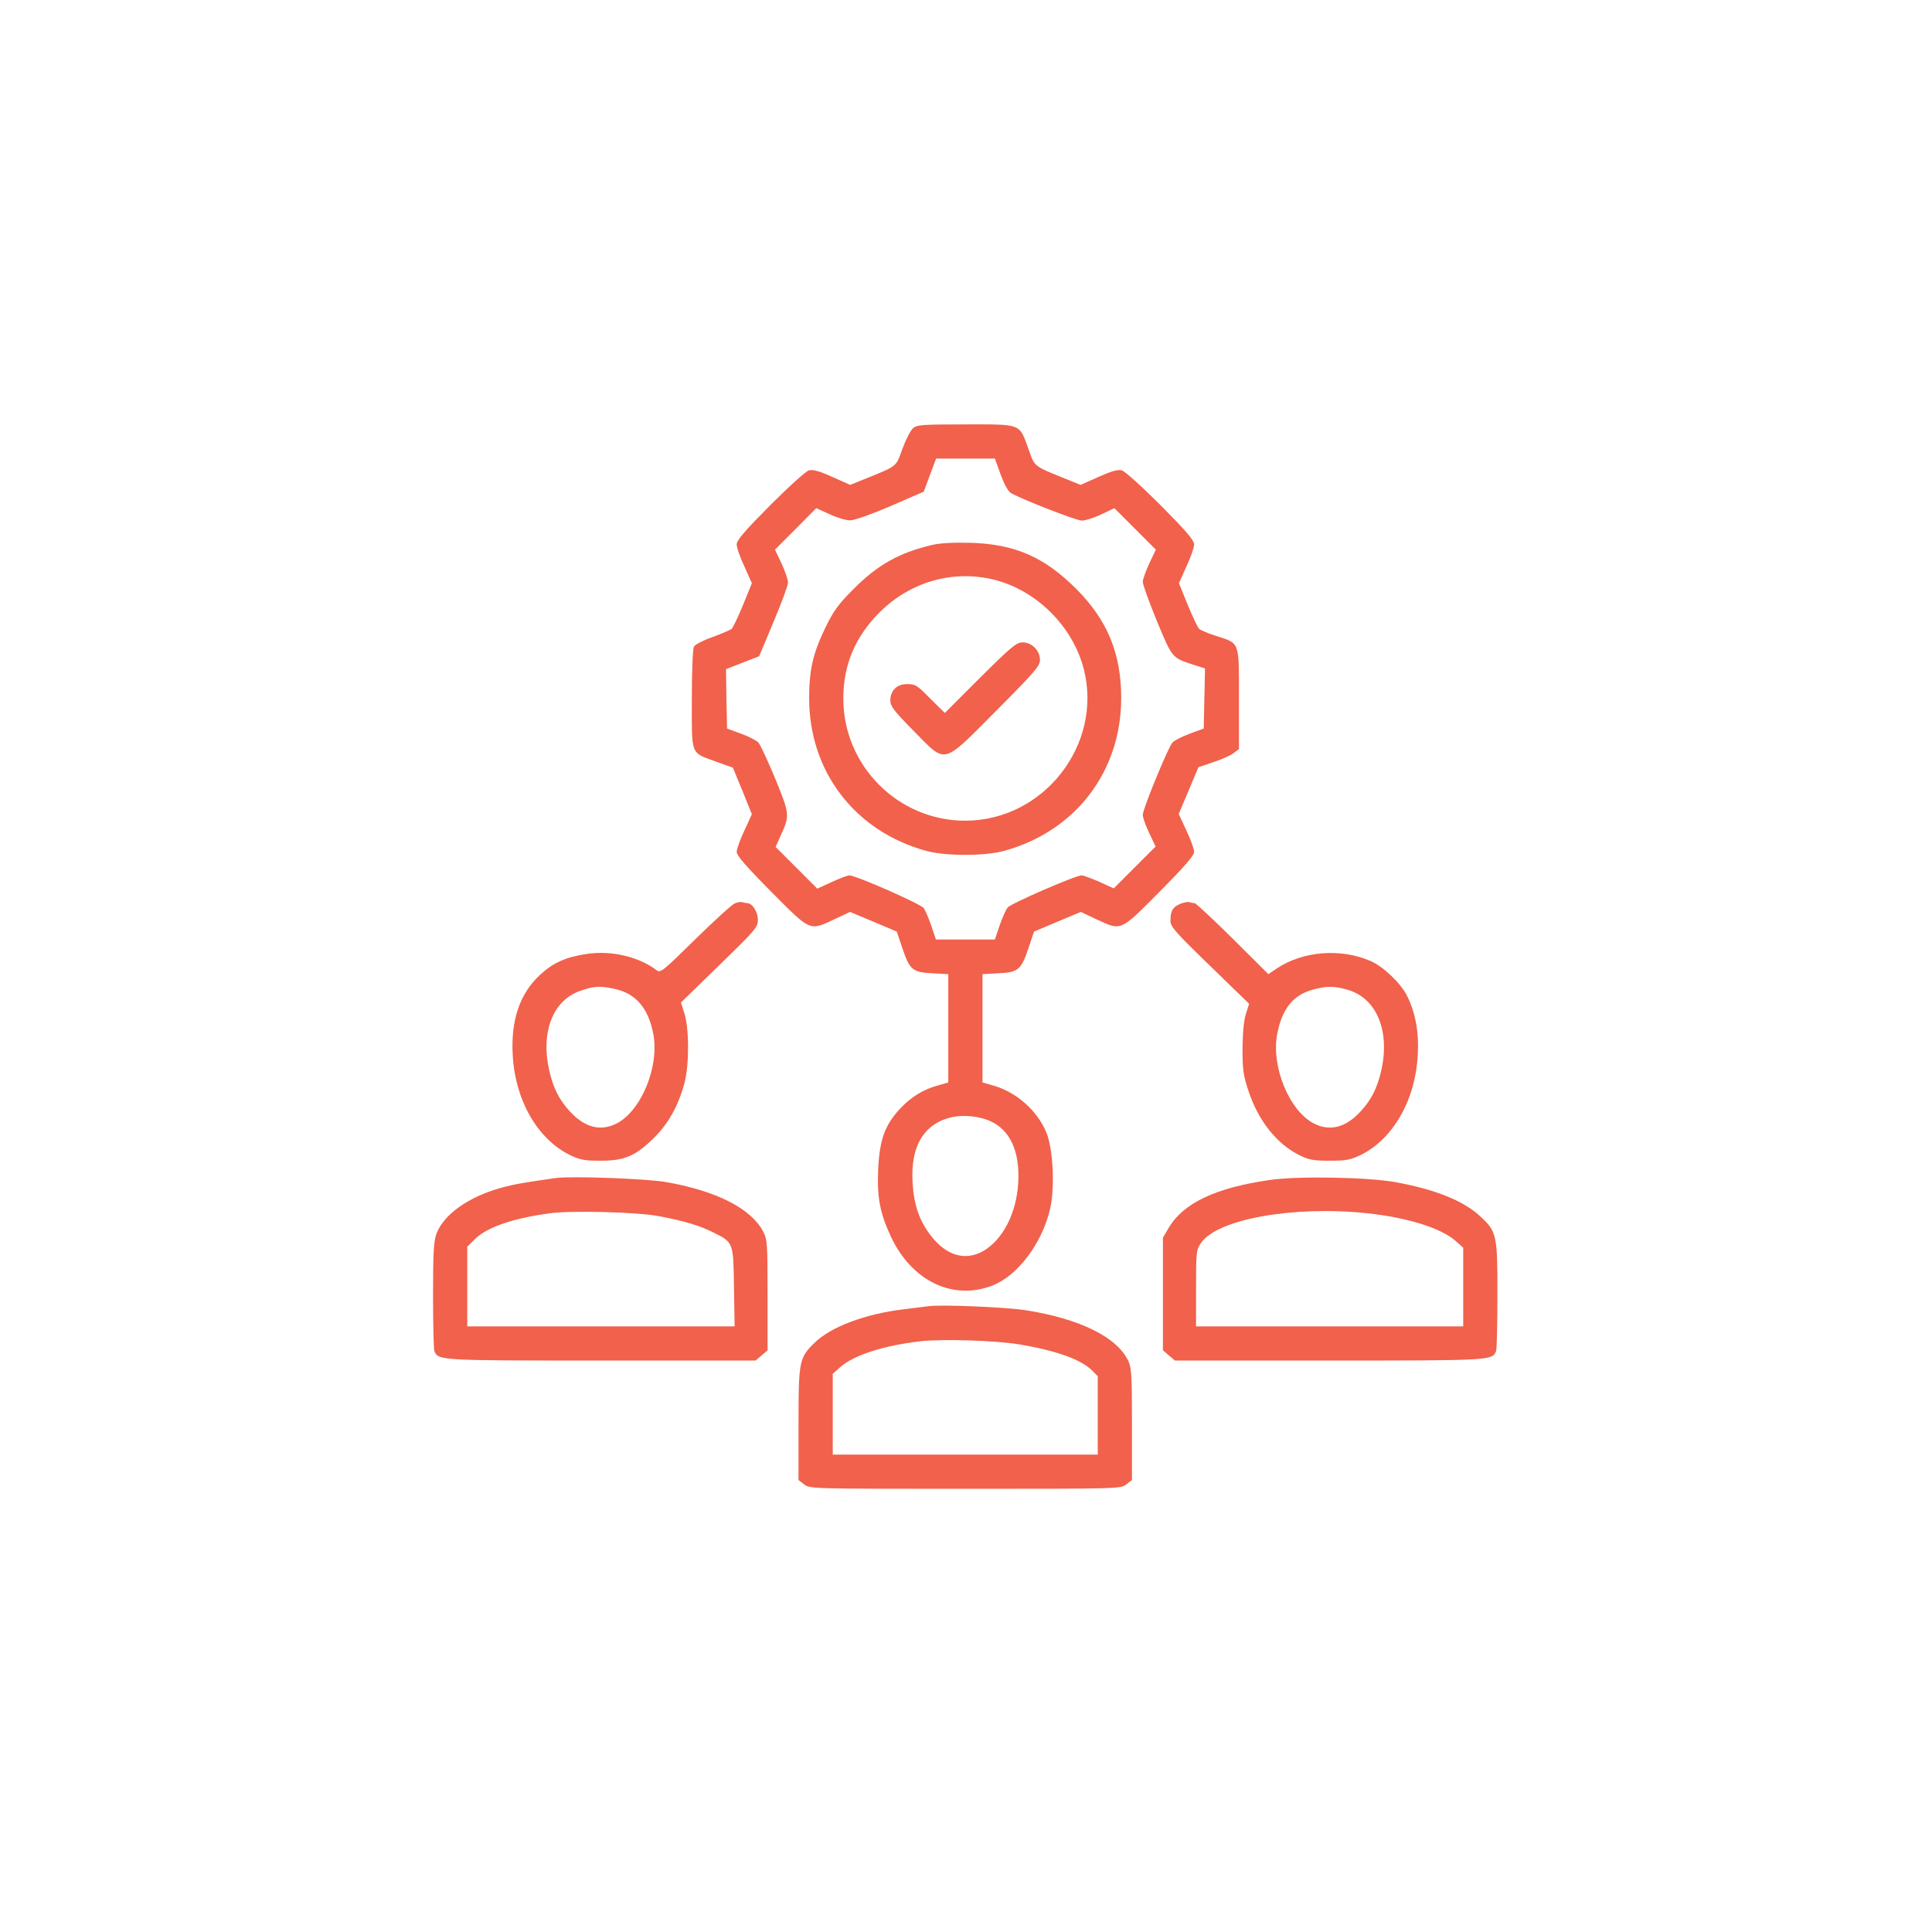 <svg width="42" height="42" viewBox="0 0 42 42" fill="none" xmlns="http://www.w3.org/2000/svg">
<g filter="url(#filter0_d_6847_36840)">
<rect x="4.719" y="0.53" width="32.53" height="32.53" rx="4.07" fill="white" shape-rendering="crispEdges"/>
<path d="M19.844 5.314C19.793 5.361 19.691 5.56 19.616 5.76C19.472 6.16 19.528 6.118 18.747 6.434L18.483 6.541L18.097 6.369C17.818 6.243 17.674 6.202 17.586 6.225C17.521 6.243 17.158 6.569 16.74 6.987C16.183 7.549 16.015 7.744 16.015 7.837C16.015 7.902 16.09 8.121 16.183 8.316L16.345 8.678L16.155 9.147C16.048 9.408 15.936 9.64 15.908 9.668C15.876 9.696 15.69 9.775 15.49 9.849C15.29 9.919 15.109 10.012 15.086 10.058C15.058 10.109 15.04 10.607 15.04 11.21C15.04 12.446 15.002 12.349 15.569 12.558L15.932 12.688L16.141 13.194L16.345 13.701L16.183 14.054C16.09 14.249 16.015 14.458 16.015 14.519C16.015 14.598 16.215 14.83 16.768 15.388C17.632 16.256 17.59 16.238 18.134 15.987L18.478 15.824L18.989 16.038L19.495 16.252L19.616 16.61C19.774 17.084 19.839 17.139 20.271 17.158L20.615 17.177V18.357V19.532L20.42 19.588C20.076 19.676 19.802 19.848 19.556 20.113C19.231 20.471 19.124 20.777 19.091 21.409C19.063 22.027 19.128 22.367 19.365 22.878C19.816 23.844 20.704 24.276 21.563 23.951C22.116 23.742 22.65 23.036 22.827 22.288C22.934 21.832 22.897 21.005 22.753 20.634C22.553 20.141 22.088 19.727 21.554 19.588L21.359 19.532V18.357V17.177L21.703 17.158C22.135 17.139 22.2 17.084 22.358 16.61L22.479 16.252L22.985 16.038L23.496 15.824L23.84 15.987C24.384 16.238 24.342 16.256 25.206 15.388C25.759 14.83 25.959 14.598 25.959 14.519C25.959 14.458 25.884 14.249 25.791 14.054L25.624 13.696L25.838 13.19L26.052 12.679L26.381 12.567C26.563 12.507 26.762 12.419 26.823 12.367L26.934 12.284V11.192C26.934 9.928 26.958 9.993 26.442 9.826C26.265 9.77 26.098 9.7 26.066 9.668C26.038 9.64 25.926 9.408 25.819 9.147L25.629 8.678L25.791 8.316C25.884 8.121 25.959 7.902 25.959 7.837C25.959 7.744 25.791 7.549 25.234 6.987C24.816 6.569 24.453 6.243 24.388 6.225C24.3 6.202 24.156 6.243 23.877 6.369L23.491 6.541L23.227 6.434C22.446 6.118 22.502 6.16 22.358 5.76C22.153 5.198 22.218 5.226 20.987 5.226C20.025 5.226 19.928 5.235 19.844 5.314ZM21.754 6.318C21.837 6.541 21.921 6.689 21.981 6.722C22.288 6.885 23.398 7.317 23.519 7.317C23.594 7.317 23.789 7.256 23.942 7.182L24.226 7.047L24.676 7.498L25.127 7.949L24.983 8.251C24.909 8.413 24.843 8.595 24.843 8.65C24.843 8.711 24.983 9.092 25.15 9.501C25.489 10.314 25.471 10.295 25.949 10.453L26.196 10.532L26.182 11.183L26.168 11.838L25.866 11.949C25.698 12.01 25.531 12.098 25.489 12.14C25.396 12.242 24.843 13.585 24.843 13.715C24.843 13.771 24.904 13.947 24.983 14.11L25.122 14.403L24.667 14.858L24.212 15.313L23.896 15.169C23.724 15.095 23.552 15.03 23.515 15.03C23.38 15.03 21.981 15.639 21.907 15.727C21.865 15.778 21.786 15.959 21.73 16.122L21.628 16.424H20.987H20.346L20.248 16.131C20.192 15.968 20.118 15.796 20.081 15.741C20.016 15.652 18.608 15.03 18.464 15.03C18.427 15.03 18.255 15.095 18.083 15.174L17.767 15.318L17.312 14.863L16.861 14.412L16.977 14.152C17.172 13.724 17.168 13.701 16.852 12.925C16.689 12.535 16.526 12.182 16.485 12.14C16.443 12.098 16.276 12.01 16.108 11.949L15.806 11.838L15.792 11.192L15.783 10.546L16.141 10.407L16.503 10.267L16.814 9.524C16.986 9.115 17.131 8.729 17.131 8.664C17.131 8.599 17.065 8.413 16.991 8.251L16.847 7.949L17.298 7.498L17.744 7.047L18.041 7.182C18.204 7.256 18.404 7.317 18.487 7.312C18.571 7.312 18.966 7.173 19.361 7.001L20.081 6.689L20.216 6.327L20.35 5.969H20.992H21.628L21.754 6.318ZM21.521 20.369C21.958 20.559 22.177 21.038 22.135 21.716C22.098 22.381 21.791 22.966 21.363 23.203C20.973 23.417 20.564 23.291 20.234 22.859C19.983 22.534 19.867 22.19 19.839 21.716C19.788 20.903 20.095 20.41 20.722 20.28C20.968 20.234 21.284 20.266 21.521 20.369Z" fill="#F1614B"/>
<path d="M20.262 7.847C19.541 8.019 19.086 8.274 18.556 8.804C18.222 9.138 18.119 9.282 17.943 9.645C17.674 10.202 17.59 10.56 17.59 11.178C17.59 12.777 18.589 14.078 20.145 14.5C20.559 14.612 21.405 14.612 21.818 14.5C23.375 14.078 24.374 12.777 24.374 11.174C24.374 10.207 24.072 9.478 23.398 8.804C22.706 8.111 22.064 7.828 21.098 7.8C20.726 7.791 20.447 7.805 20.262 7.847ZM21.581 8.595C22.52 8.818 23.319 9.608 23.561 10.546C23.979 12.191 22.687 13.841 20.982 13.841C19.523 13.841 18.333 12.646 18.333 11.187C18.333 10.463 18.584 9.859 19.1 9.334C19.76 8.66 20.684 8.386 21.581 8.595Z" fill="#F1614B"/>
<path d="M21.307 10.732L20.54 11.499L20.224 11.188C19.941 10.899 19.899 10.871 19.723 10.871C19.495 10.871 19.355 11.011 19.355 11.234C19.355 11.35 19.439 11.462 19.862 11.889C20.582 12.619 20.466 12.646 21.66 11.448C22.501 10.602 22.608 10.477 22.608 10.347C22.608 10.142 22.431 9.965 22.232 9.965C22.097 9.965 21.985 10.058 21.307 10.732Z" fill="#F1614B"/>
<path d="M15.974 15.639C15.913 15.662 15.528 16.015 15.114 16.419C14.403 17.121 14.357 17.158 14.269 17.088C13.874 16.791 13.274 16.656 12.74 16.74C12.289 16.809 12.015 16.935 11.732 17.2C11.3 17.604 11.104 18.176 11.146 18.933C11.197 19.913 11.681 20.759 12.387 21.108C12.61 21.214 12.698 21.233 13.06 21.233C13.581 21.233 13.818 21.131 14.227 20.726C14.538 20.415 14.752 20.025 14.882 19.537C14.984 19.147 14.984 18.352 14.877 18.027L14.803 17.794L15.639 16.981C16.429 16.21 16.476 16.159 16.476 15.992C16.476 15.829 16.355 15.634 16.248 15.634C16.225 15.634 16.178 15.625 16.141 15.615C16.109 15.601 16.034 15.611 15.974 15.639ZM13.358 17.497C13.822 17.595 14.097 17.915 14.204 18.487C14.334 19.193 13.939 20.15 13.404 20.424C13.056 20.601 12.712 20.513 12.391 20.164C12.159 19.913 12.034 19.667 11.945 19.295C11.746 18.445 12.015 17.743 12.619 17.539C12.916 17.437 13.042 17.427 13.358 17.497Z" fill="#F1614B"/>
<path d="M25.65 15.652C25.492 15.722 25.445 15.801 25.445 16.02C25.445 16.145 25.552 16.266 26.3 16.991L27.155 17.822L27.085 18.041C27.039 18.18 27.016 18.445 27.011 18.794C27.011 19.244 27.03 19.384 27.137 19.704C27.346 20.355 27.759 20.875 28.256 21.117C28.452 21.214 28.558 21.233 28.907 21.233C29.269 21.233 29.358 21.214 29.581 21.108C30.287 20.759 30.77 19.913 30.821 18.933C30.849 18.436 30.77 18.008 30.584 17.641C30.445 17.367 30.069 17.009 29.79 16.889C29.139 16.61 28.331 16.675 27.759 17.051L27.573 17.177L26.797 16.405C26.37 15.982 25.998 15.634 25.97 15.634C25.942 15.634 25.891 15.625 25.854 15.611C25.822 15.601 25.729 15.62 25.65 15.652ZM29.306 17.52C29.934 17.706 30.227 18.427 30.022 19.295C29.934 19.667 29.808 19.913 29.576 20.164C29.255 20.513 28.912 20.601 28.563 20.424C28.029 20.15 27.634 19.193 27.764 18.487C27.866 17.934 28.112 17.627 28.549 17.511C28.846 17.432 29.009 17.432 29.306 17.52Z" fill="#F1614B"/>
<path d="M12.086 21.609C11.421 21.702 11.203 21.739 10.91 21.818C10.195 22.009 9.637 22.404 9.484 22.831C9.428 22.994 9.414 23.263 9.414 24.16C9.414 24.783 9.428 25.326 9.442 25.368C9.526 25.577 9.535 25.577 13.08 25.577H16.425L16.556 25.466L16.686 25.354V24.151C16.686 23.008 16.681 22.943 16.584 22.761C16.319 22.269 15.571 21.888 14.479 21.697C14.06 21.623 12.42 21.563 12.086 21.609ZM14.339 22.441C14.892 22.548 15.204 22.641 15.501 22.789C15.947 23.012 15.942 22.998 15.956 23.979L15.97 24.834H13.066H10.158V23.965V23.101L10.339 22.924C10.604 22.673 11.161 22.483 11.951 22.376C12.425 22.311 13.87 22.348 14.339 22.441Z" fill="#F1614B"/>
<path d="M27.609 21.651C26.434 21.818 25.723 22.153 25.407 22.692L25.281 22.905V24.128V25.354L25.411 25.466L25.541 25.577H28.887C32.432 25.577 32.441 25.577 32.525 25.368C32.539 25.326 32.553 24.773 32.553 24.146C32.553 22.831 32.539 22.771 32.167 22.431C31.8 22.097 31.196 21.855 30.323 21.697C29.714 21.59 28.218 21.563 27.609 21.651ZM29.728 22.376C30.597 22.469 31.322 22.696 31.642 22.975L31.809 23.124V23.979V24.834H28.905H26.001V24.002C26.001 23.221 26.006 23.166 26.108 23.022C26.461 22.501 28.13 22.204 29.728 22.376Z" fill="#F1614B"/>
<path d="M20.171 24.397C20.096 24.407 19.845 24.439 19.613 24.467C18.795 24.569 18.061 24.848 17.712 25.187C17.373 25.517 17.359 25.582 17.359 26.957V28.175L17.48 28.268C17.601 28.365 17.634 28.365 20.984 28.365C24.334 28.365 24.366 28.365 24.487 28.268L24.608 28.175V26.962C24.608 25.917 24.599 25.731 24.529 25.587C24.283 25.066 23.474 24.667 22.285 24.481C21.852 24.416 20.449 24.355 20.171 24.397ZM22.145 25.224C22.963 25.359 23.502 25.554 23.744 25.796L23.864 25.917V26.767V27.622H20.984H18.103V26.744V25.865L18.27 25.717C18.567 25.457 19.209 25.252 19.999 25.159C20.473 25.103 21.648 25.141 22.145 25.224Z" fill="#F1614B"/>
</g>
<defs>
<filter id="filter0_d_6847_36840" x="0.719" y="0.53" width="40.531" height="40.53" filterUnits="userSpaceOnUse" color-interpolation-filters="sRGB">
<feFlood flood-opacity="0" result="BackgroundImageFix"/>
<feColorMatrix in="SourceAlpha" type="matrix" values="0 0 0 0 0 0 0 0 0 0 0 0 0 0 0 0 0 0 127 0" result="hardAlpha"/>
<feOffset dy="4"/>
<feGaussianBlur stdDeviation="2"/>
<feComposite in2="hardAlpha" operator="out"/>
<feColorMatrix type="matrix" values="0 0 0 0 0 0 0 0 0 0 0 0 0 0 0 0 0 0 0.1 0"/>
<feBlend mode="normal" in2="BackgroundImageFix" result="effect1_dropShadow_6847_36840"/>
<feBlend mode="normal" in="SourceGraphic" in2="effect1_dropShadow_6847_36840" result="shape"/>
</filter>
</defs>
</svg>
